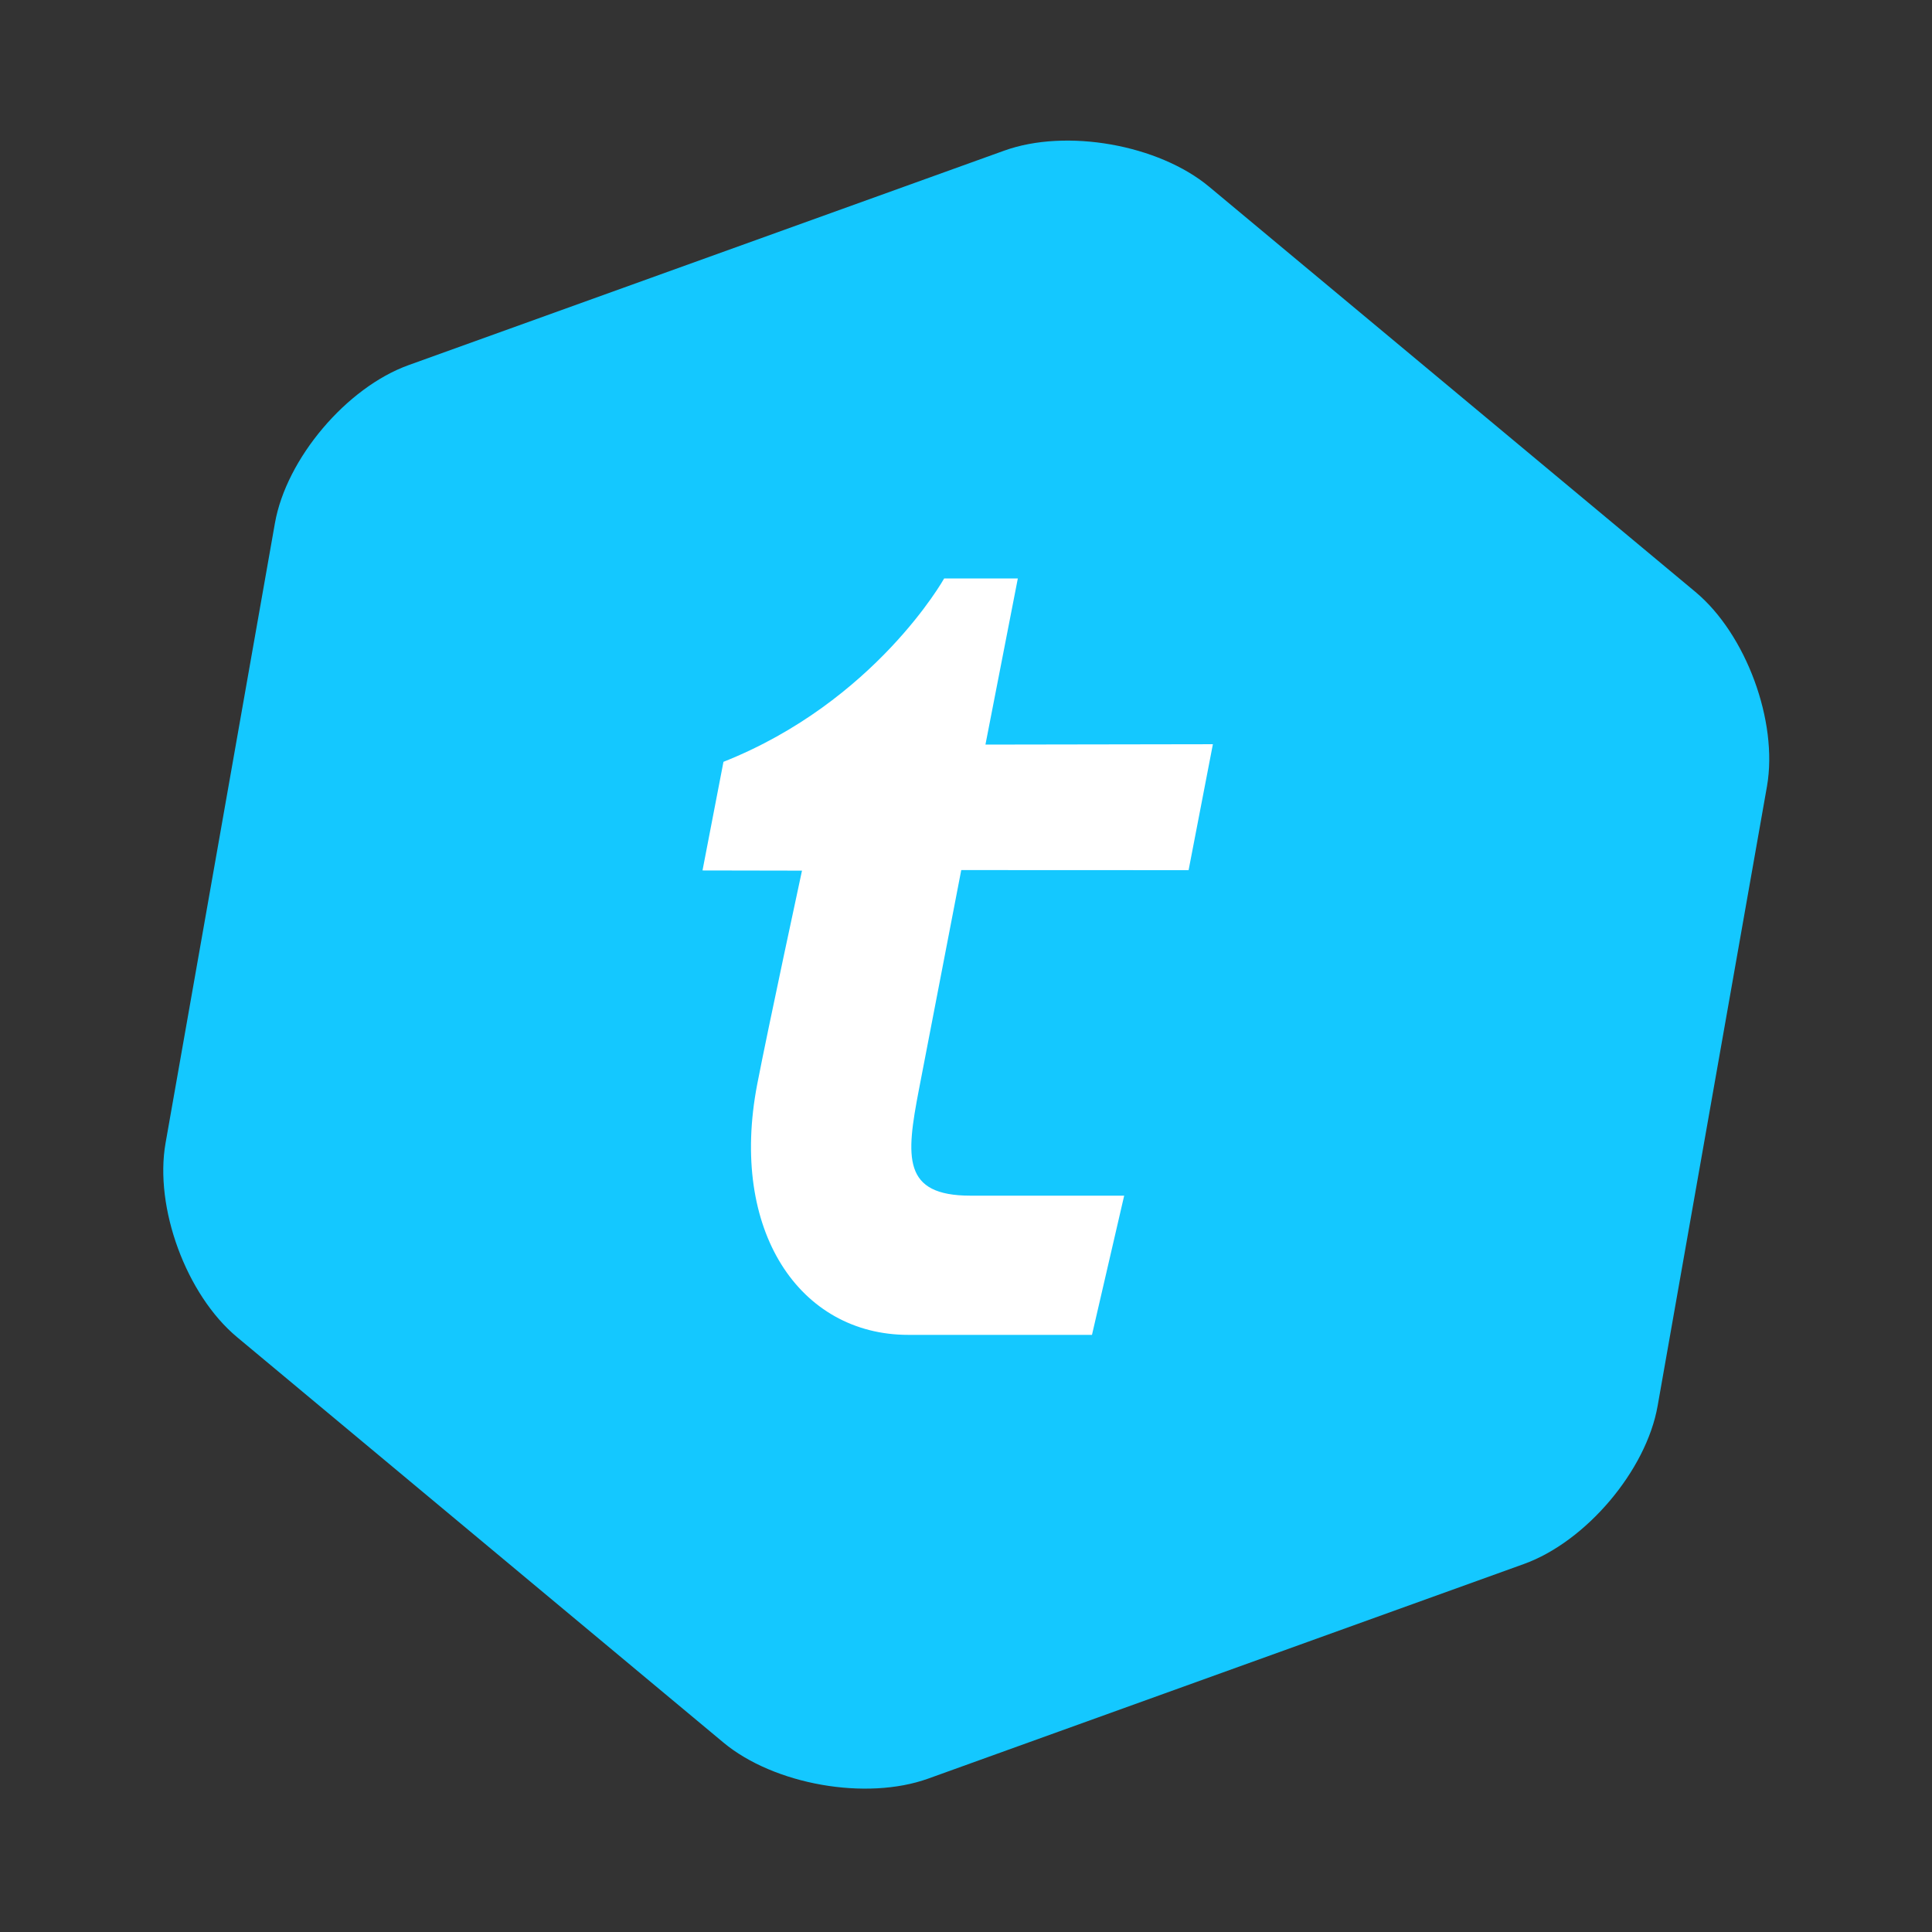 <svg width="426" height="426" viewBox="0 0 426 426" fill="none" xmlns="http://www.w3.org/2000/svg">
<rect x="0" y="0" width="426" height="426" fill="#333333" stroke="none"/>
<path d="M205.808 324.219C268.487 324.219 319.299 273.439 319.299 210.799C319.299 148.159 268.487 97.379 205.808 97.379C143.128 97.379 92.316 148.159 92.316 210.799C92.316 273.439 143.128 324.219 205.808 324.219Z" fill="white"/>
<path d="M373.821 130.505C385.012 139.825 392.089 159.106 389.623 173.324L365.501 310.001C362.994 324.25 349.72 339.907 336.043 344.847L204.688 392.17C191.011 397.109 170.671 393.516 159.501 384.217L52.268 294.831C41.078 285.511 33.99 266.261 36.508 252.023L60.62 115.355C63.138 101.107 76.411 85.439 90.088 80.51L221.422 33.218C235.1 28.279 255.45 31.872 266.62 41.181L373.821 130.505V130.505ZM262.081 191.87L267.438 164.097L217.288 164.18L224.427 127.554H208.18C208.18 127.554 193 154.695 159.522 167.98L154.9 191.932L176.836 191.973C176.836 191.973 169.417 226.394 166.961 239.089C160.744 271.397 176.318 294.334 200.274 294.334H240.778L247.876 263.641H213.993C198.948 263.641 199.735 255.212 202.626 240.208L211.952 191.849L262.081 191.87V191.87Z" fill="#14C8FF"/>
</svg>
